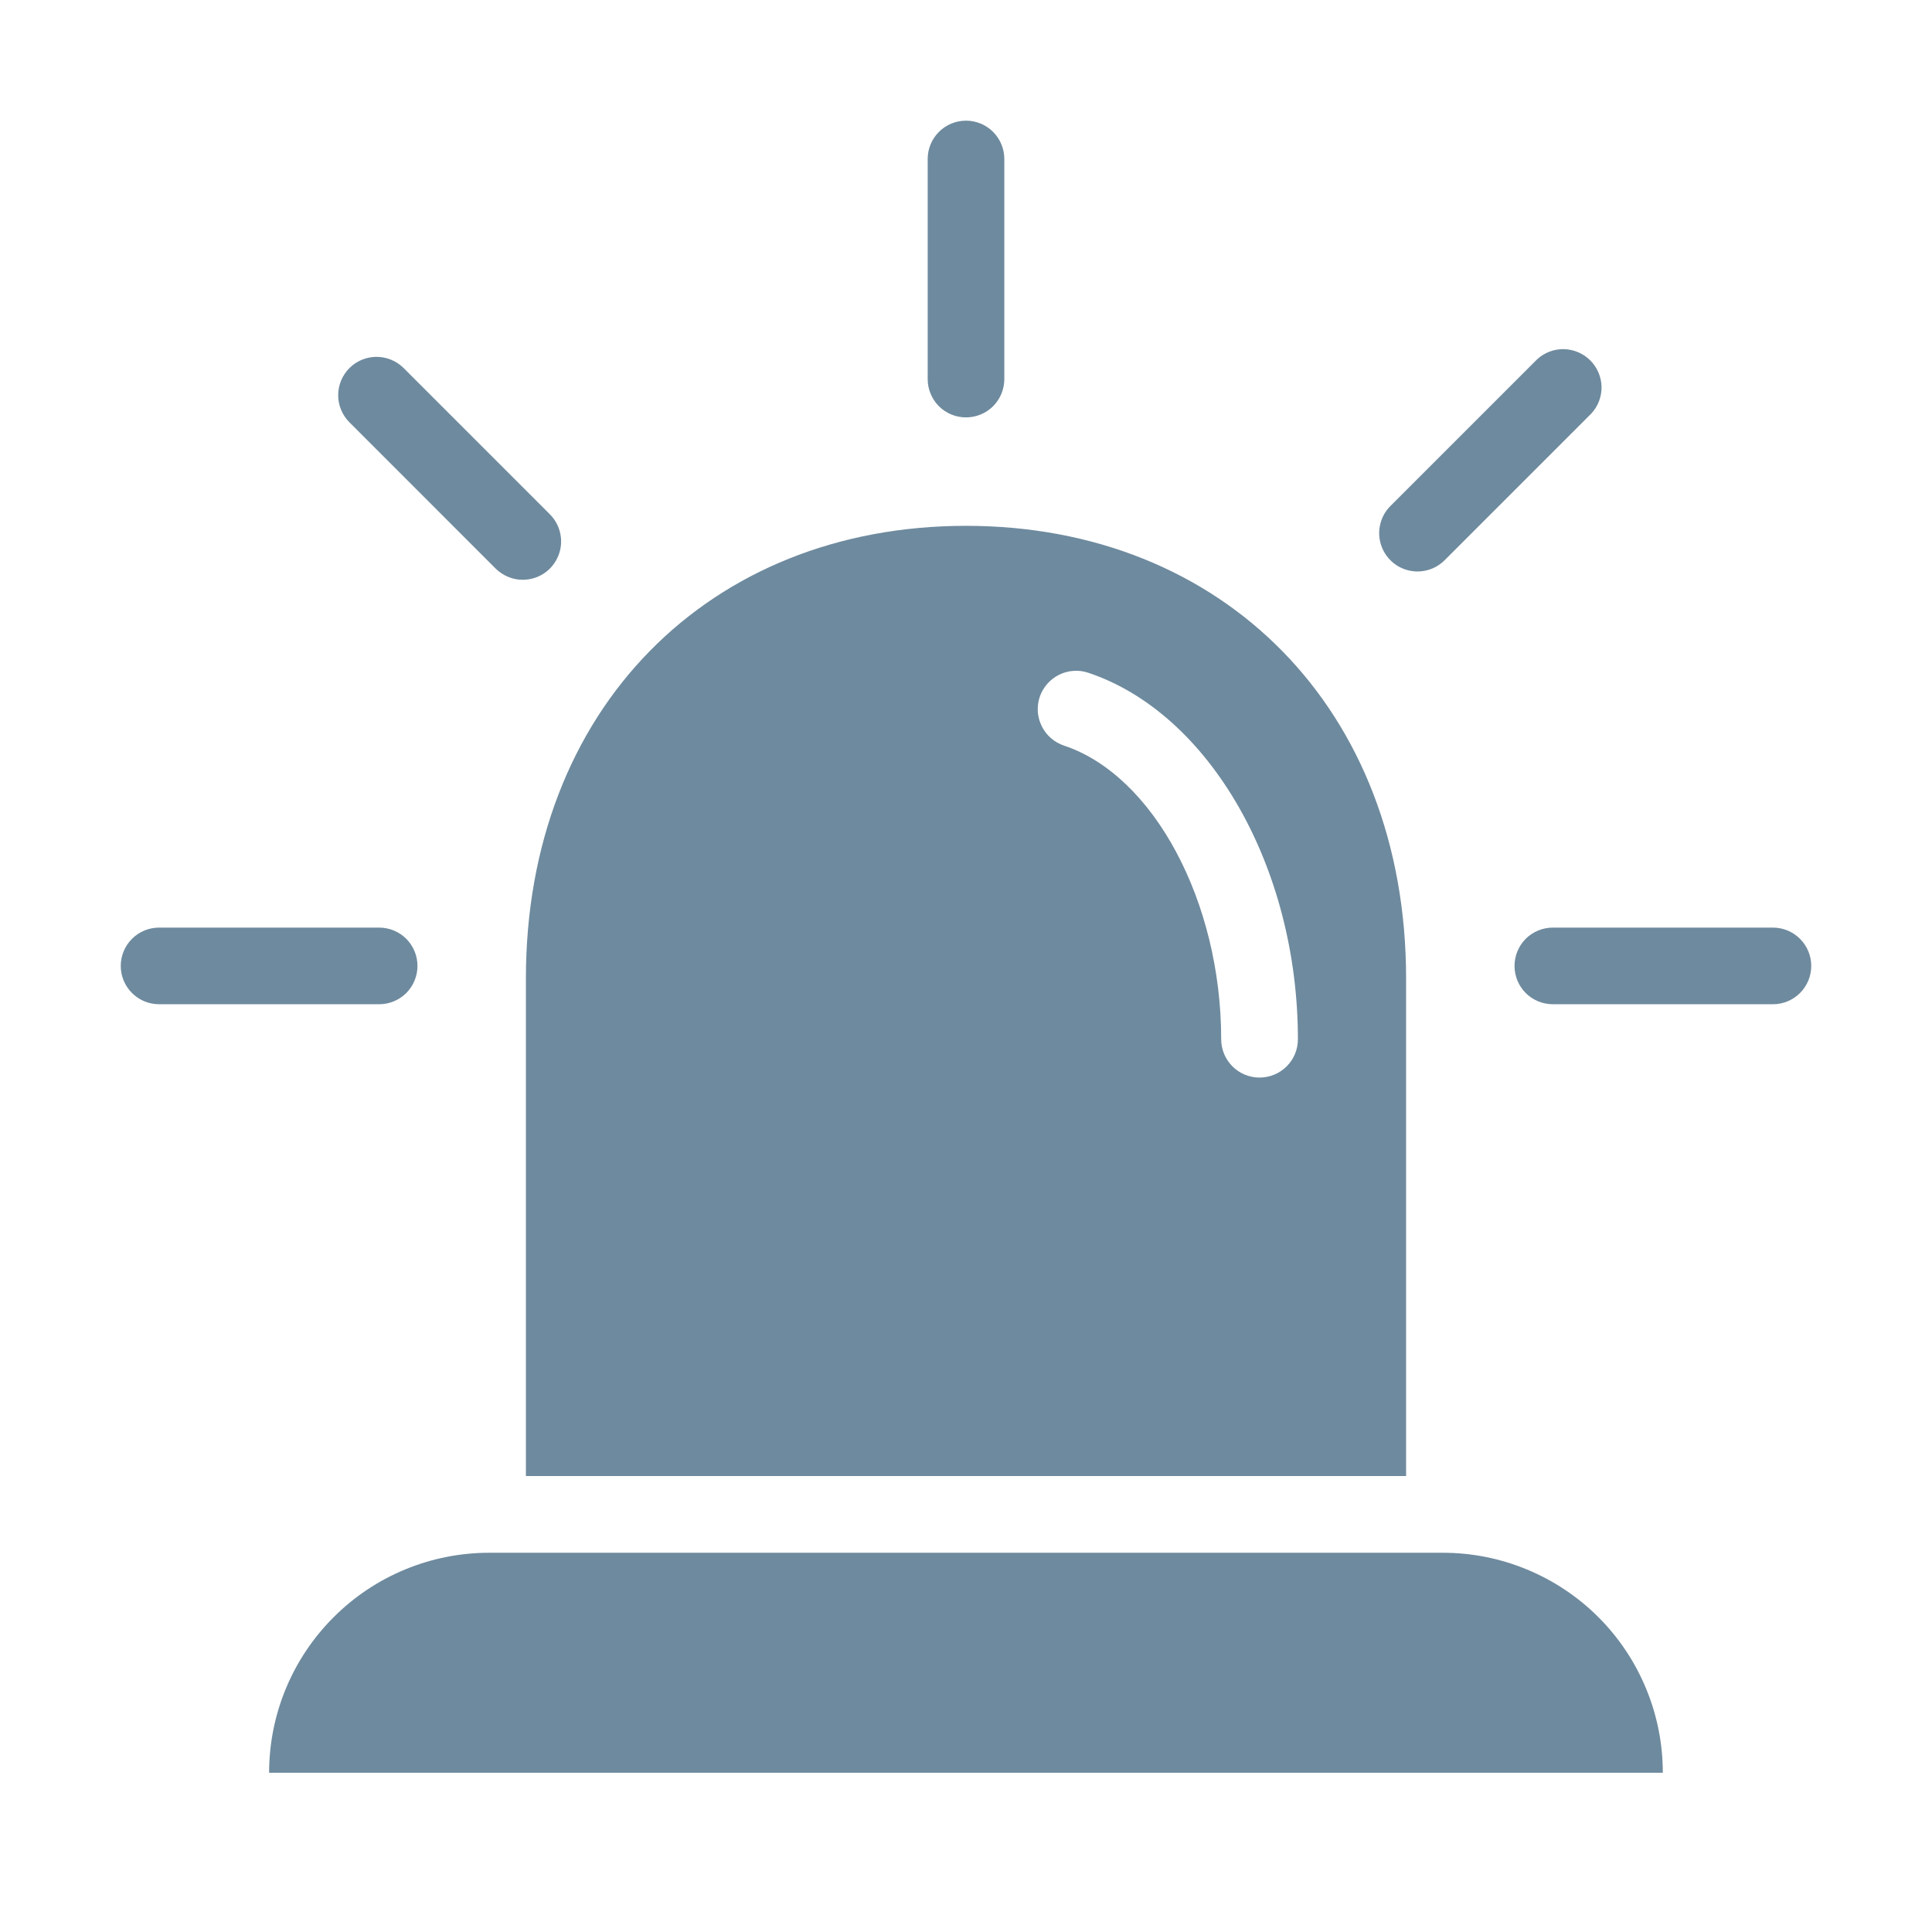 <svg xmlns="http://www.w3.org/2000/svg" width="24" height="24" viewBox="0 0 24 24" fill="none"><path d="M17.923 19.289H6.076C5.352 19.289 4.656 19.577 4.144 20.09C3.631 20.602 3.343 21.297 3.343 22.022H20.656C20.656 21.663 20.586 21.308 20.448 20.976C20.311 20.644 20.11 20.343 19.856 20.089C19.602 19.835 19.3 19.634 18.969 19.497C18.637 19.359 18.282 19.289 17.923 19.289ZM12 6.532C8.81 6.532 6.533 8.81 6.533 12.155V18.336H17.467V12.155C17.467 8.81 15.191 6.532 12 6.532ZM15.647 13.386C15.52 13.386 15.399 13.336 15.31 13.247C15.221 13.158 15.17 13.037 15.17 12.91C15.17 11.201 14.331 9.633 13.217 9.262C13.158 9.242 13.103 9.211 13.056 9.17C13.008 9.129 12.97 9.079 12.942 9.023C12.914 8.967 12.897 8.906 12.892 8.844C12.888 8.781 12.896 8.718 12.915 8.659C12.935 8.6 12.966 8.545 13.008 8.497C13.049 8.45 13.098 8.411 13.155 8.383C13.21 8.355 13.271 8.338 13.334 8.334C13.396 8.329 13.459 8.337 13.518 8.357C15.027 8.861 16.123 10.775 16.123 12.91C16.123 13.037 16.073 13.158 15.983 13.247C15.894 13.336 15.773 13.386 15.647 13.386ZM4.71 12.475H1.976C1.85 12.475 1.729 12.425 1.64 12.336C1.55 12.246 1.5 12.125 1.5 11.999C1.5 11.873 1.55 11.752 1.64 11.662C1.729 11.573 1.85 11.523 1.976 11.523H4.71C4.836 11.523 4.957 11.573 5.047 11.662C5.136 11.752 5.186 11.873 5.186 11.999C5.186 12.125 5.136 12.246 5.047 12.336C4.957 12.425 4.836 12.475 4.71 12.475ZM6.494 7.202C6.432 7.203 6.37 7.19 6.312 7.166C6.254 7.142 6.202 7.107 6.157 7.063L4.335 5.24C4.248 5.15 4.2 5.03 4.201 4.905C4.202 4.78 4.253 4.661 4.341 4.572C4.429 4.484 4.549 4.434 4.674 4.433C4.798 4.432 4.919 4.48 5.009 4.567L6.831 6.389C6.898 6.456 6.943 6.541 6.961 6.633C6.98 6.726 6.97 6.821 6.934 6.908C6.898 6.995 6.837 7.07 6.759 7.122C6.68 7.175 6.588 7.202 6.494 7.202ZM12 5.185C11.874 5.185 11.752 5.135 11.663 5.046C11.574 4.956 11.524 4.835 11.524 4.709V1.975C11.524 1.849 11.574 1.728 11.663 1.639C11.752 1.549 11.874 1.499 12 1.499C12.126 1.499 12.248 1.549 12.337 1.639C12.426 1.728 12.476 1.849 12.476 1.975V4.709C12.476 4.835 12.426 4.956 12.337 5.046C12.248 5.135 12.126 5.185 12 5.185ZM17.609 7.099C17.515 7.099 17.422 7.071 17.344 7.019C17.266 6.966 17.205 6.892 17.169 6.805C17.133 6.718 17.123 6.622 17.142 6.53C17.16 6.438 17.205 6.353 17.272 6.286L19.094 4.464C19.185 4.38 19.304 4.335 19.427 4.337C19.55 4.34 19.668 4.39 19.755 4.477C19.842 4.564 19.892 4.681 19.895 4.804C19.897 4.927 19.852 5.047 19.768 5.137L17.945 6.96C17.901 7.004 17.849 7.039 17.791 7.063C17.733 7.087 17.671 7.099 17.609 7.099ZM22.024 12.475H19.29C19.164 12.475 19.043 12.425 18.953 12.336C18.864 12.246 18.814 12.125 18.814 11.999C18.814 11.873 18.864 11.752 18.953 11.662C19.043 11.573 19.164 11.523 19.29 11.523H22.024C22.15 11.523 22.271 11.573 22.36 11.662C22.45 11.752 22.5 11.873 22.5 11.999C22.5 12.125 22.45 12.246 22.36 12.336C22.271 12.425 22.15 12.475 22.024 12.475Z" fill="#6E8A9E"></path></svg>